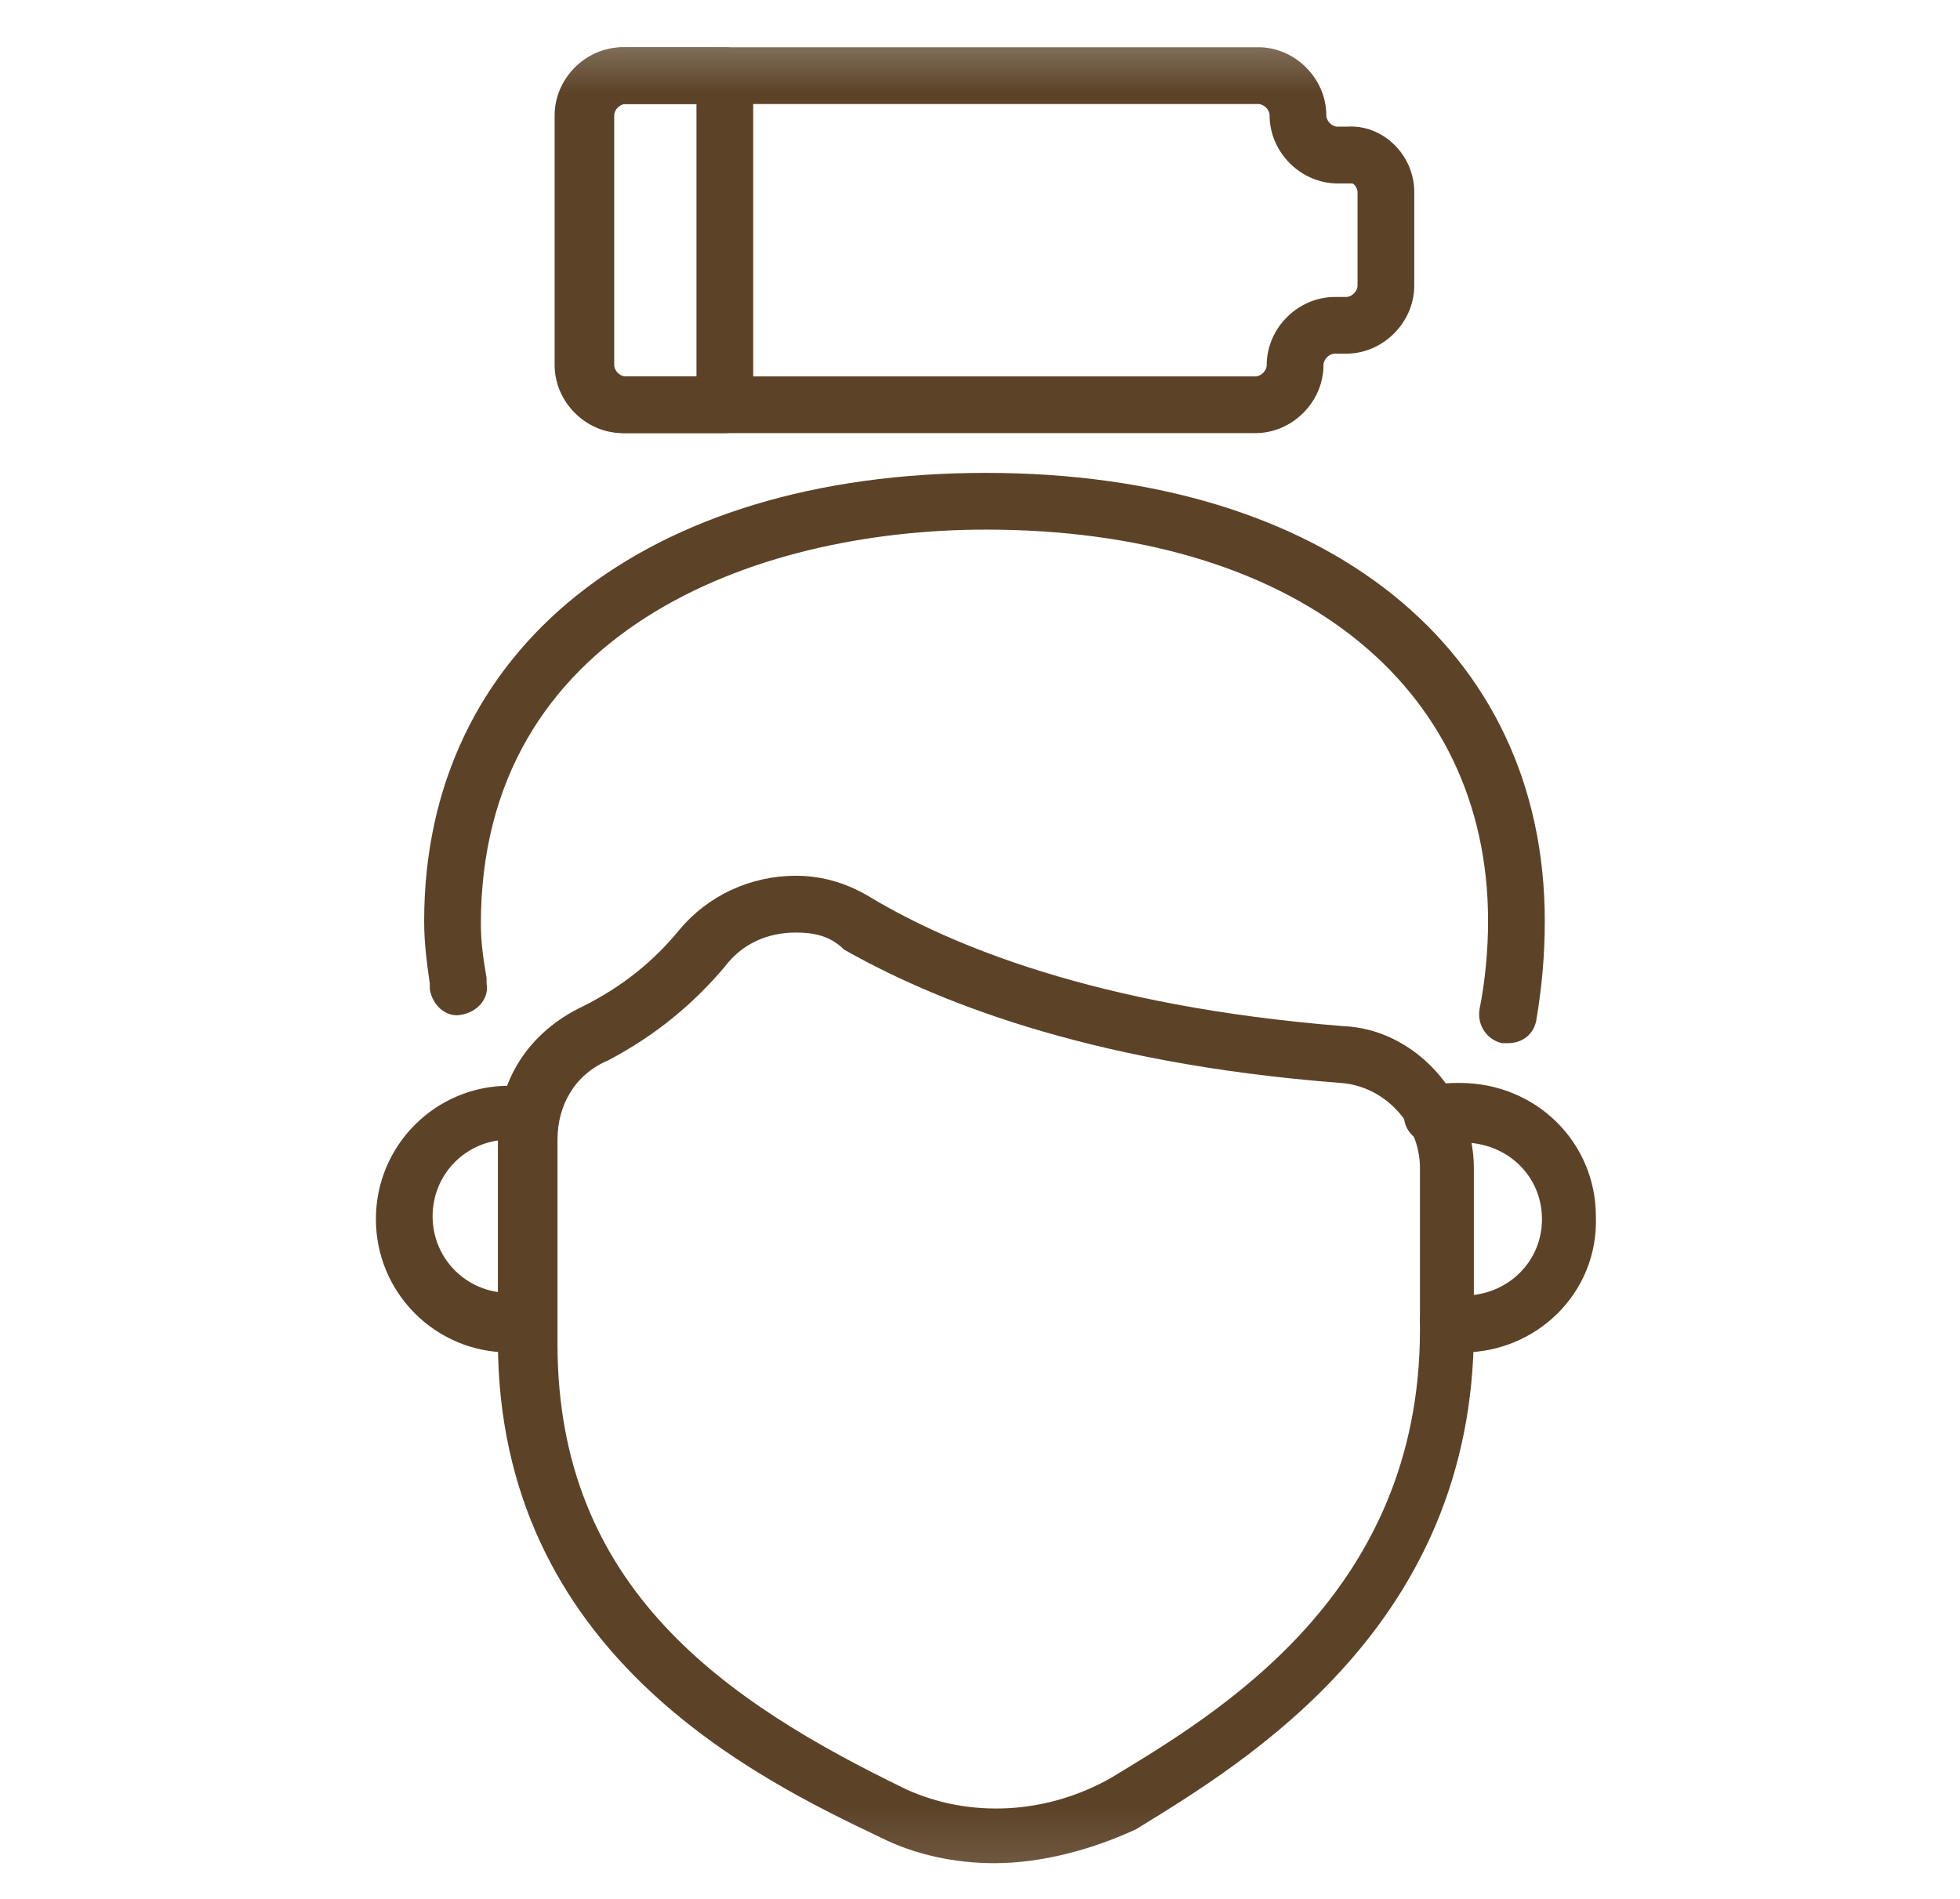 <svg width="32" height="31" viewBox="0 0 32 31" fill="none" xmlns="http://www.w3.org/2000/svg">
<mask id="mask0_10_230" style="mask-type:luminance" maskUnits="userSpaceOnUse" x="0" y="0" width="32" height="31">
<path d="M31.381 0.308H0.809V30.88H31.381V0.308Z" fill="white"></path>
</mask>
<g mask="url(#mask0_10_230)">
<path d="M24.619 17.03C24.573 17.03 24.573 17.03 24.526 17.03C24.295 16.984 24.11 16.752 24.156 16.474C24.249 16.011 24.295 15.502 24.295 15.038C24.295 11.147 21.099 8.646 16.096 8.646C12.298 8.646 7.851 10.314 7.851 15.085C7.851 15.409 7.897 15.687 7.944 15.965V16.057C7.99 16.289 7.805 16.521 7.527 16.567C7.295 16.613 7.064 16.428 7.017 16.15V16.057C6.971 15.733 6.925 15.409 6.925 15.038C6.925 10.592 10.538 7.72 16.096 7.72C21.655 7.72 25.221 10.592 25.221 15.038C25.221 15.594 25.175 16.104 25.082 16.66C25.036 16.891 24.851 17.03 24.619 17.03Z" fill="#5C4328"></path>
<path d="M23.878 22.079C23.785 22.079 23.692 22.079 23.646 22.033C23.368 22.033 23.183 21.802 23.183 21.57C23.183 21.292 23.368 21.107 23.646 21.107C23.739 21.107 23.831 21.107 23.878 21.153C24.619 21.153 25.175 20.597 25.175 19.902C25.175 19.208 24.619 18.652 23.878 18.652C23.785 18.652 23.646 18.652 23.553 18.652C23.322 18.744 23.044 18.605 22.951 18.374C22.859 18.142 22.998 17.864 23.229 17.772C23.461 17.679 23.692 17.679 23.831 17.679C25.082 17.679 26.055 18.652 26.055 19.856C26.101 21.107 25.082 22.079 23.878 22.079Z" fill="#5C4328"></path>
<path d="M8.314 22.079C7.11 22.079 6.137 21.106 6.137 19.902C6.137 18.698 7.11 17.725 8.314 17.725C8.453 17.725 8.592 17.725 8.777 17.818C9.009 17.91 9.101 18.234 8.962 18.42C8.87 18.651 8.592 18.744 8.36 18.605H8.314C7.619 18.605 7.063 19.161 7.063 19.856C7.063 20.55 7.619 21.106 8.314 21.106C8.407 21.06 8.499 21.06 8.592 21.06C8.87 21.06 9.055 21.245 9.055 21.523C9.055 21.755 8.87 21.986 8.592 21.986C8.499 22.079 8.407 22.079 8.314 22.079Z" fill="#5C4328"></path>
<path d="M16.235 30.417C15.586 30.417 14.938 30.278 14.382 30C12.344 29.027 8.129 26.989 8.129 21.894V18.559C8.129 17.633 8.638 16.845 9.518 16.428C10.167 16.104 10.677 15.687 11.093 15.178C11.557 14.622 12.251 14.297 12.993 14.297C13.456 14.297 13.873 14.436 14.243 14.668C15.494 15.409 17.856 16.428 21.933 16.752C23.09 16.799 24.063 17.864 24.063 19.068V21.709C24.063 26.526 20.358 28.75 18.551 29.861C17.856 30.185 17.022 30.417 16.235 30.417ZM12.993 15.224C12.529 15.224 12.113 15.409 11.835 15.78C11.325 16.382 10.723 16.891 9.935 17.308C9.38 17.54 9.102 18.049 9.102 18.605V21.94C9.102 25.924 11.835 27.777 14.799 29.213C15.818 29.676 17.069 29.63 18.134 29.027C19.894 27.962 23.183 26.017 23.183 21.709V19.068C23.183 18.327 22.581 17.725 21.886 17.679C17.671 17.355 15.17 16.289 13.78 15.502C13.548 15.27 13.271 15.224 12.993 15.224Z" fill="#5C4328"></path>
<path d="M20.496 7.071H10.166C9.564 7.071 9.055 6.562 9.055 5.959V1.883C9.055 1.281 9.564 0.771 10.166 0.771H20.542C21.145 0.771 21.654 1.281 21.654 1.883C21.654 1.976 21.747 2.068 21.839 2.068H21.978C22.58 2.022 23.09 2.532 23.09 3.134V4.662C23.09 5.265 22.58 5.774 21.978 5.774H21.793C21.7 5.774 21.608 5.867 21.608 5.959C21.608 6.562 21.098 7.071 20.496 7.071ZM10.166 1.698C10.074 1.698 9.981 1.791 9.981 1.883V5.959C9.981 6.052 10.074 6.145 10.166 6.145H20.496C20.589 6.145 20.681 6.052 20.681 5.959C20.681 5.357 21.191 4.848 21.793 4.848H21.978C22.071 4.848 22.164 4.755 22.164 4.662V3.134C22.164 3.088 22.117 2.995 22.071 2.995H22.025H21.839C21.237 2.995 20.728 2.485 20.728 1.883C20.728 1.791 20.635 1.698 20.542 1.698H10.166Z" fill="#5C4328"></path>
<path d="M11.834 7.071H10.213C9.611 7.071 9.101 6.562 9.101 5.959V1.883C9.101 1.281 9.611 0.771 10.213 0.771H11.834C12.112 0.771 12.297 0.957 12.297 1.235V6.608C12.297 6.886 12.112 7.071 11.834 7.071ZM10.213 1.698C10.12 1.698 10.028 1.791 10.028 1.883V5.959C10.028 6.052 10.12 6.145 10.213 6.145H11.371V1.698H10.213Z" fill="#5C4328"></path>
</g>
</svg>
